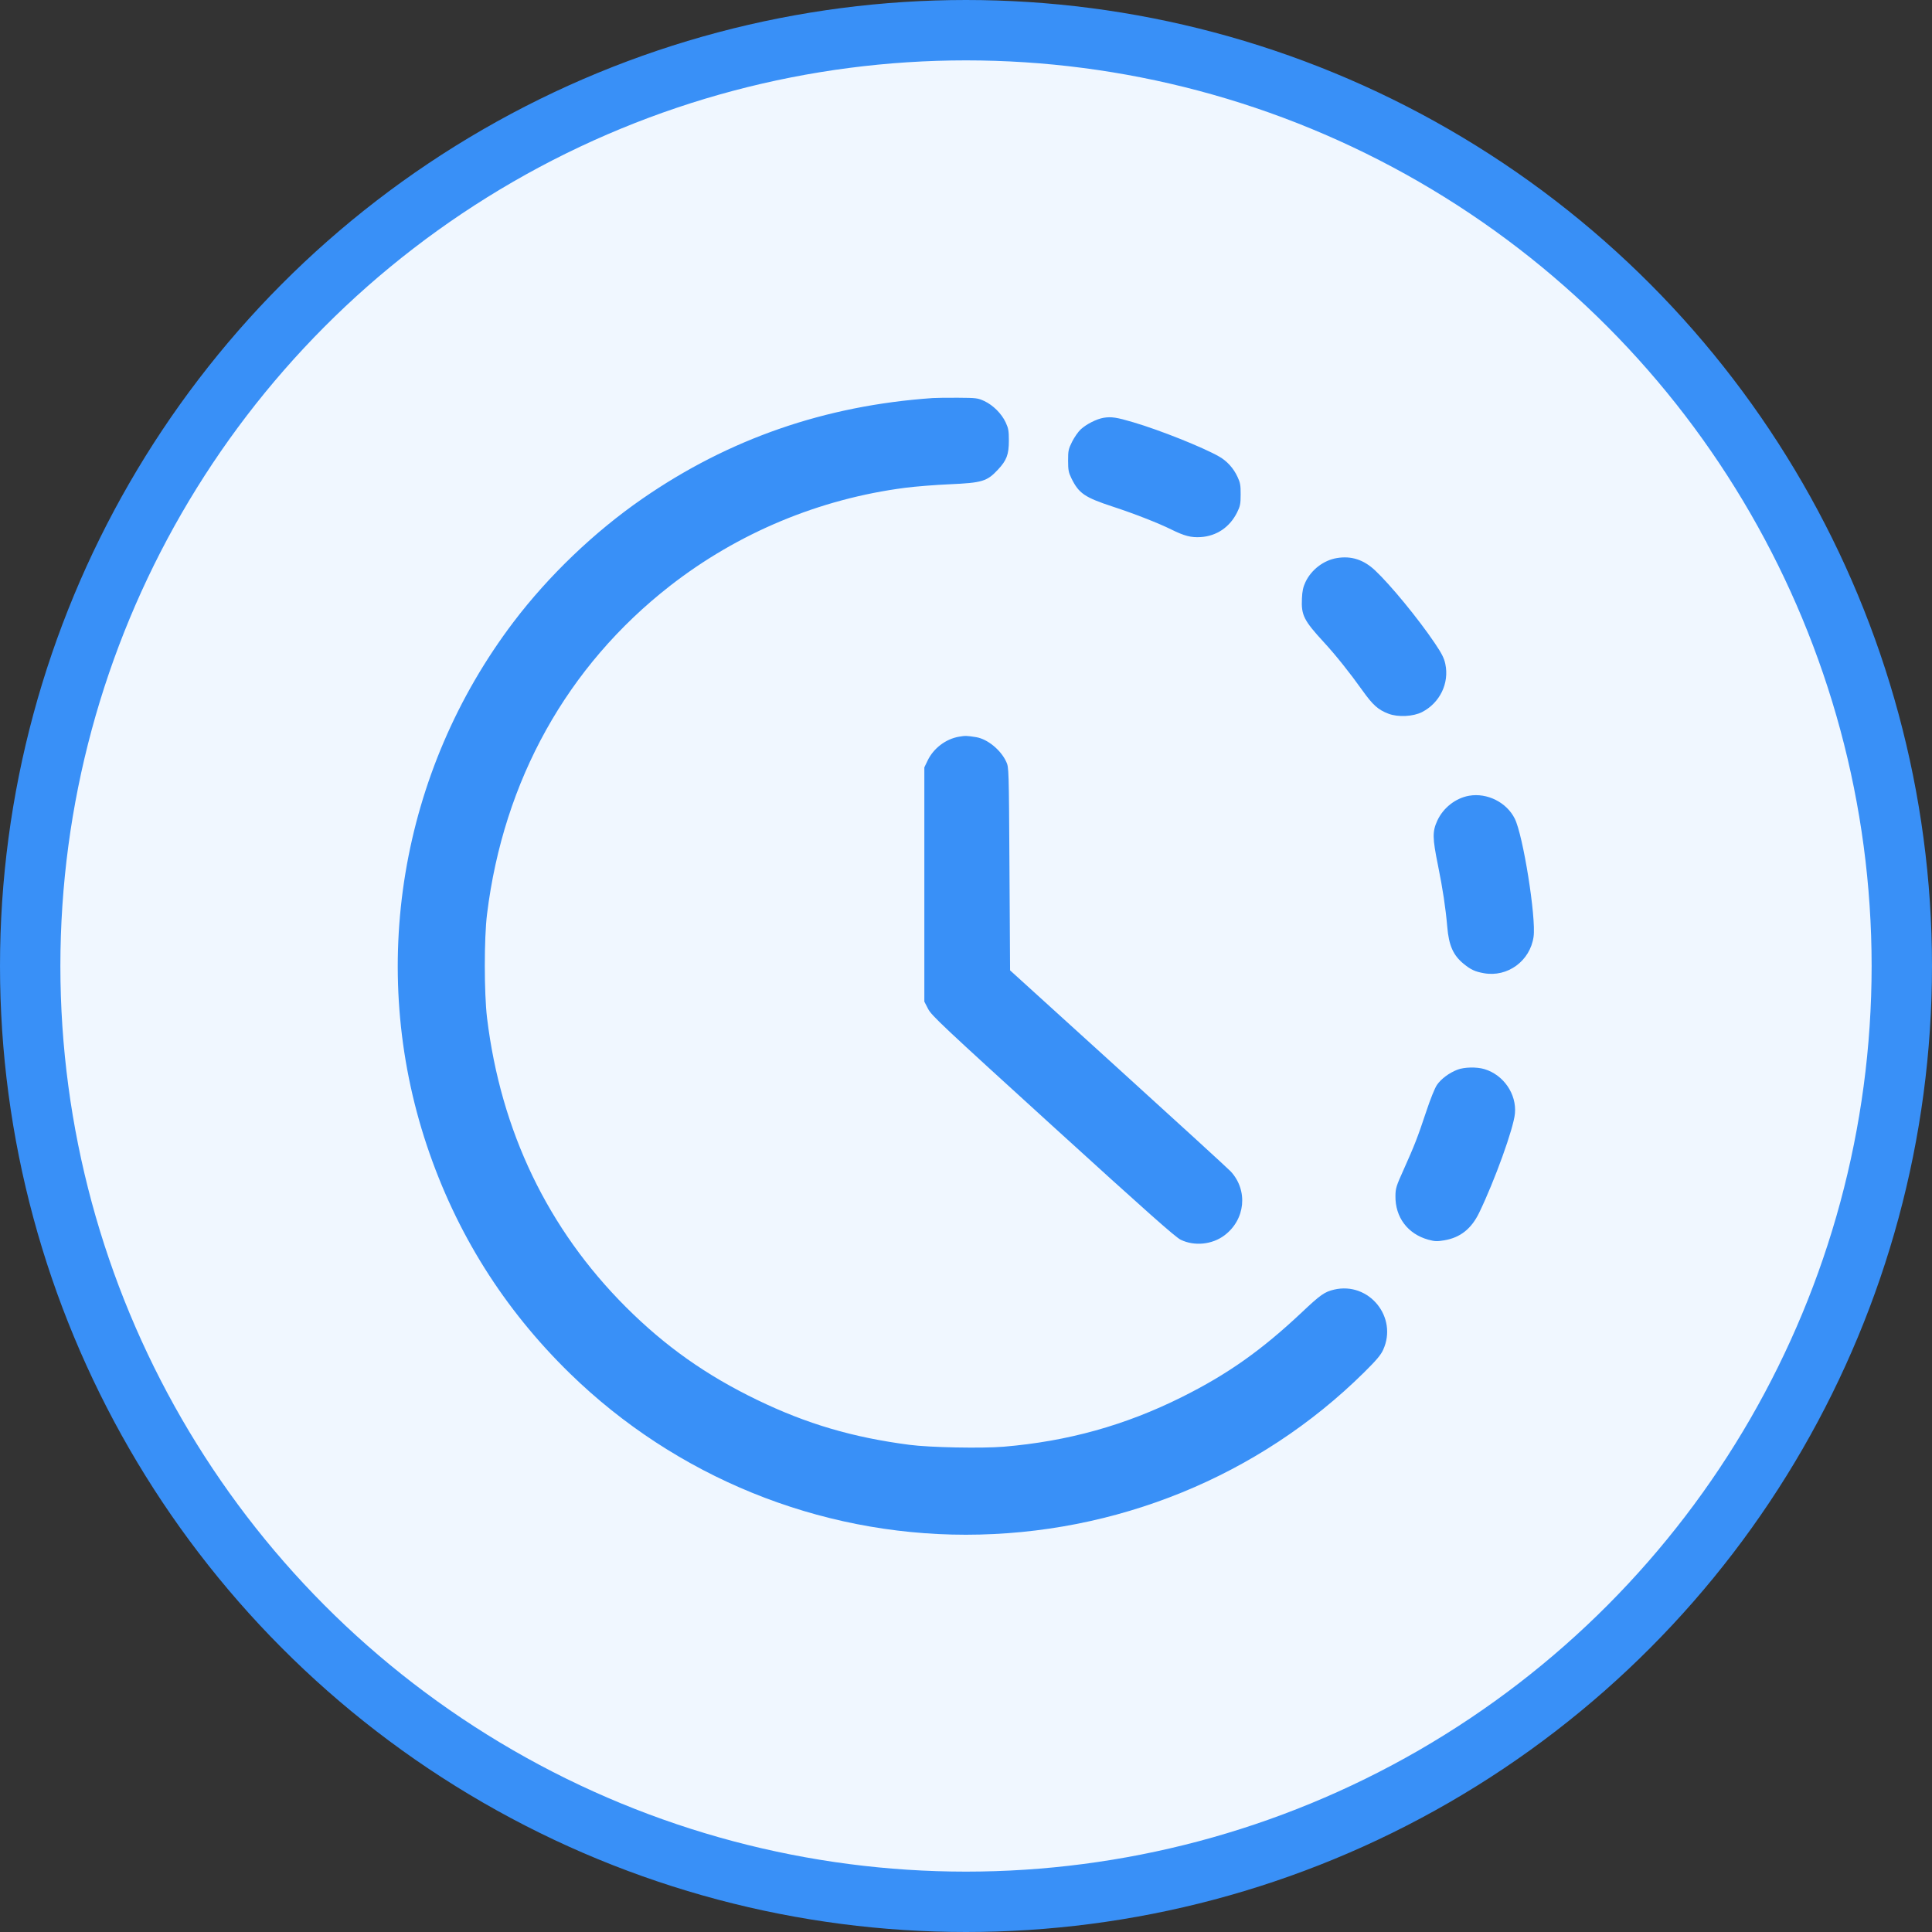<svg width="32" height="32" viewBox="0 0 32 32" fill="none" xmlns="http://www.w3.org/2000/svg">
<rect x="0" y="0" width="32" height="32" fill="#333333" stroke="none"/>
<circle cx="16" cy="16" r="15.5" fill="#F0F7FF" stroke="#3990F7"/>
<g clip-path="url(#clip0_5600_452298)">
<path fill-rule="evenodd" clip-rule="evenodd" d="M15.45 6.593C13.664 6.717 12.074 7.268 10.64 8.26C9.848 8.807 9.088 9.534 8.505 10.303C6.627 12.78 6.088 16.031 7.069 18.97C7.554 20.421 8.344 21.68 9.442 22.751C11.197 24.461 13.553 25.42 15.999 25.42C18.481 25.419 20.853 24.452 22.594 22.731C22.796 22.531 22.87 22.444 22.909 22.358C23.157 21.817 22.675 21.225 22.097 21.36C21.939 21.397 21.87 21.446 21.566 21.733C20.895 22.365 20.335 22.761 19.575 23.14C18.635 23.609 17.684 23.873 16.625 23.962C16.262 23.992 15.399 23.975 15.065 23.931C14.121 23.808 13.362 23.584 12.543 23.188C11.695 22.778 11.02 22.3 10.369 21.651C9.074 20.357 8.295 18.736 8.067 16.86C8.018 16.45 8.017 15.541 8.067 15.14C8.34 12.924 9.395 11.032 11.097 9.704C12.226 8.824 13.575 8.262 14.996 8.079C15.166 8.057 15.495 8.031 15.728 8.021C16.267 7.997 16.348 7.973 16.527 7.781C16.673 7.626 16.71 7.528 16.71 7.3C16.71 7.136 16.703 7.095 16.657 6.996C16.589 6.851 16.449 6.711 16.304 6.643C16.196 6.593 16.173 6.59 15.87 6.588C15.694 6.587 15.505 6.589 15.45 6.593ZM18.279 6.92C18.163 6.94 18.001 7.021 17.902 7.11C17.86 7.148 17.796 7.24 17.758 7.315C17.696 7.439 17.691 7.465 17.691 7.63C17.691 7.784 17.699 7.826 17.745 7.92C17.868 8.172 17.964 8.238 18.433 8.392C18.785 8.507 19.189 8.665 19.4 8.77C19.617 8.877 19.728 8.906 19.888 8.896C20.152 8.878 20.367 8.733 20.49 8.488C20.541 8.384 20.549 8.348 20.549 8.19C20.55 8.036 20.542 7.994 20.497 7.898C20.43 7.754 20.323 7.636 20.193 7.562C19.925 7.409 19.212 7.124 18.77 6.994C18.494 6.912 18.406 6.899 18.279 6.92ZM22.145 9.243C21.926 9.278 21.72 9.435 21.623 9.64C21.584 9.723 21.569 9.79 21.564 9.914C21.551 10.189 21.595 10.276 21.927 10.637C22.121 10.847 22.358 11.144 22.566 11.436C22.74 11.68 22.827 11.757 22.999 11.822C23.157 11.882 23.407 11.869 23.554 11.794C23.849 11.642 24.007 11.316 23.939 10.997C23.919 10.901 23.881 10.825 23.764 10.652C23.494 10.251 23.031 9.687 22.773 9.445C22.585 9.27 22.383 9.204 22.145 9.243ZM15.885 12.202C15.665 12.239 15.46 12.395 15.363 12.6L15.31 12.71V14.65V16.59L15.372 16.71C15.428 16.82 15.604 16.985 17.438 18.654C18.999 20.075 19.467 20.49 19.556 20.534C19.782 20.644 20.076 20.615 20.28 20.462C20.628 20.201 20.675 19.718 20.385 19.403C20.344 19.359 19.505 18.591 18.52 17.697L16.73 16.072L16.72 14.391C16.71 12.716 16.71 12.71 16.666 12.616C16.576 12.421 16.356 12.241 16.169 12.21C16.017 12.185 15.989 12.184 15.885 12.202ZM24.333 13.18C24.109 13.219 23.904 13.38 23.806 13.593C23.724 13.773 23.725 13.878 23.817 14.33C23.897 14.724 23.944 15.038 23.971 15.349C23.997 15.661 24.07 15.824 24.245 15.966C24.362 16.061 24.431 16.093 24.576 16.119C24.97 16.191 25.344 15.916 25.401 15.515C25.445 15.199 25.227 13.83 25.088 13.557C24.952 13.288 24.632 13.128 24.333 13.18ZM24.138 17.718C24.001 17.771 23.869 17.87 23.801 17.969C23.765 18.021 23.691 18.204 23.621 18.416C23.481 18.837 23.43 18.968 23.25 19.37C23.126 19.644 23.114 19.682 23.113 19.81C23.108 20.162 23.317 20.439 23.657 20.533C23.767 20.563 23.802 20.564 23.925 20.543C24.188 20.498 24.371 20.352 24.5 20.086C24.759 19.55 25.07 18.687 25.092 18.444C25.122 18.121 24.904 17.803 24.587 17.708C24.459 17.669 24.25 17.674 24.138 17.718Z" fill="#3990F7"/>
</g>
<defs>
<clipPath id="clip0_5600_452298">
<rect width="20" height="20" fill="white" transform="translate(6 6)"/>
</clipPath>
</defs>
</svg>
